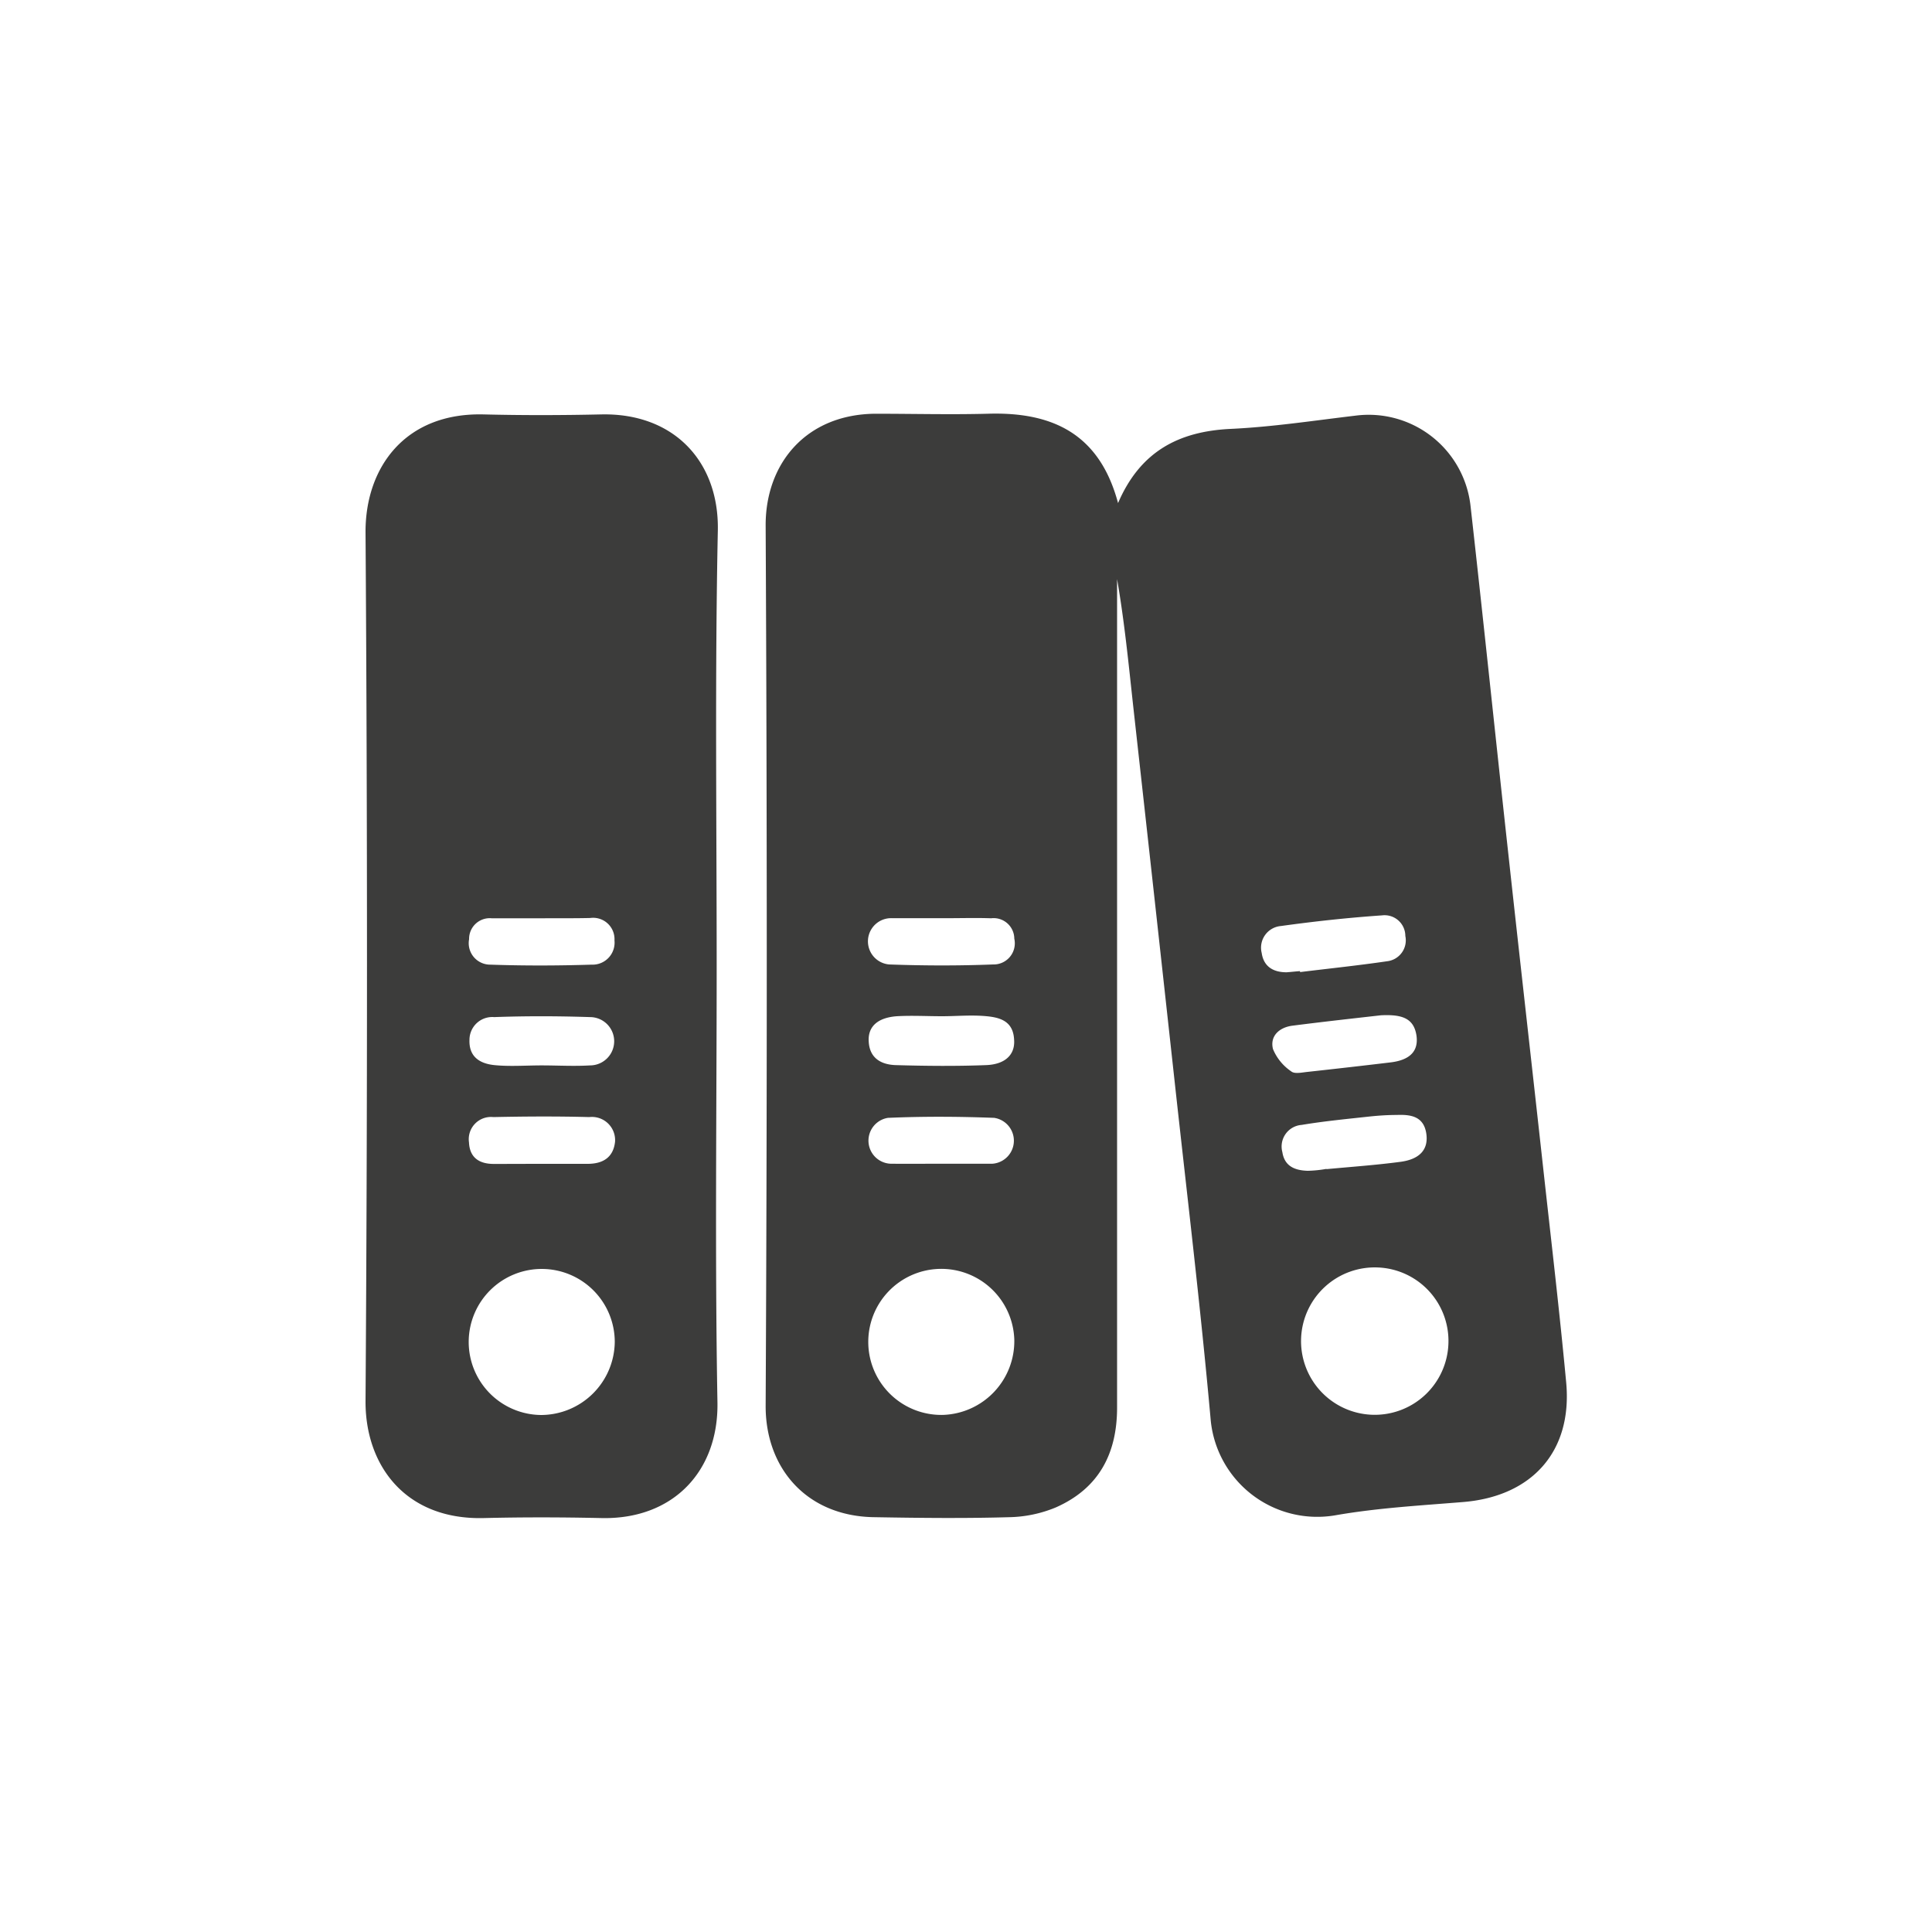 <svg xmlns="http://www.w3.org/2000/svg" width="200" height="200" viewBox="0 0 200 200">
  <title>ico-redes</title>
  <g>
    <path d="M115.74,52.08c2.29-5.34,6.27-7.42,11.63-7.68,4.32-.2,8.62-.86,12.93-1.37a10.61,10.61,0,0,1,11.93,9.35c1.35,12,2.59,24,3.91,36,1.21,11.09,2.47,22.18,3.69,33.26.79,7.15,1.63,14.3,2.3,21.46s-3.55,11.81-10.67,12.39c-4.41.36-8.86.61-13.21,1.37a11.08,11.08,0,0,1-12.91-9.76c-1.06-11.85-2.49-23.67-3.78-35.49q-2.11-19.25-4.25-38.5c-.48-4.39-.91-8.78-1.67-13.16v2.92q0,41.42,0,82.84c0,4.82-1.93,8.4-6.37,10.35a13.24,13.24,0,0,1-4.83,1c-4.61.13-9.23.08-13.85,0-7.12-.06-11.36-5.12-11.33-11.55q.23-45.58,0-91.16c0-6.36,4.17-11.46,11.35-11.52,3.88,0,7.77.1,11.64,0C108.92,42.62,113.82,44.88,115.74,52.08Zm34.2,87a7.61,7.61,0,0,0-7.25-7.87,7.63,7.63,0,1,0,7.25,7.87ZM105,138.69a7.56,7.56,0,1,0-7.36,7.78A7.64,7.64,0,0,0,105,138.69ZM97.51,105.2h0c-1.56,0-3.13-.09-4.68,0-2,.15-3,1.09-2.9,2.62.09,1.75,1.32,2.39,2.79,2.44,3.12.09,6.25.12,9.37,0,2-.08,3-1.11,2.89-2.62-.09-2-1.54-2.34-3.06-2.46S99,105.2,97.51,105.2Zm45.46-.1c-2.64.3-5.92.66-9.19,1.08-1.37.18-2.34,1.09-2,2.42a5.17,5.17,0,0,0,1.89,2.31c.33.28,1.07.12,1.61.06,2.92-.32,5.83-.65,8.74-1,2-.26,2.84-1.21,2.61-2.79C146.35,105.42,145.16,105,143,105.1Zm-8.39-4.57v.1c3-.37,6-.68,9-1.12a2.18,2.18,0,0,0,1.9-2.62,2.15,2.15,0,0,0-2.42-2.13c-3.49.24-7,.62-10.45,1.1a2.25,2.25,0,0,0-2,2.79c.21,1.44,1.23,2,2.57,2C133.65,100.62,134.11,100.56,134.58,100.53Zm-37-5.48c-1.75,0-3.5,0-5.24,0a2.4,2.4,0,0,0-.29,4.79c3.58.13,7.17.14,10.75,0A2.19,2.19,0,0,0,105,97.17a2.14,2.14,0,0,0-2.4-2.11C100.92,95,99.26,95.06,97.61,95.05Zm-.12,25.42c1.74,0,3.49,0,5.24,0a2.39,2.39,0,0,0,.22-4.75c-3.67-.14-7.35-.16-11,0a2.39,2.39,0,0,0,.32,4.75C94,120.48,95.74,120.47,97.49,120.47Zm39.84.56v0c2.56-.24,5.14-.42,7.69-.76,2-.27,2.87-1.29,2.67-2.85-.24-1.84-1.57-2.06-3.06-2-1,0-2,.07-3,.18-2.29.25-4.58.47-6.85.85a2.24,2.24,0,0,0-2,2.82c.23,1.49,1.33,1.89,2.62,1.93A12.53,12.53,0,0,0,137.33,121Z" fill="#3c3c3b"/>
    <path d="M74.19,100c0,15-.19,30.11.08,45.15.13,7.16-4.6,12.16-12,12-4.07-.09-8.13-.1-12.19,0-8.16.2-12.28-5.51-12.24-12.12q.3-45,0-90c0-6.64,4.09-12.33,12.22-12.13,4.06.1,8.13.09,12.19,0,7.49-.16,12.19,4.86,12.06,12C74,69.89,74.19,84.94,74.19,100ZM63.64,138.93A7.56,7.56,0,1,0,56,146.48,7.65,7.65,0,0,0,63.64,138.93Zm-7.56-28.64c1.65,0,3.32.1,5,0a2.5,2.5,0,1,0,0-5c-3.3-.11-6.62-.12-9.92,0a2.36,2.36,0,0,0-2.56,2.35c-.07,1.8,1.12,2.47,2.58,2.62C52.76,110.42,54.43,110.29,56.08,110.29Zm.06-15.23c-1.75,0-3.49,0-5.24,0a2.14,2.14,0,0,0-2.34,2.17,2.22,2.22,0,0,0,2.2,2.63c3.49.12,7,.11,10.48,0a2.28,2.28,0,0,0,2.37-2.51,2.21,2.21,0,0,0-2.5-2.32C59.45,95.07,57.8,95.05,56.14,95.06Zm0,25.42c1.56,0,3.13,0,4.69,0s2.66-.64,2.84-2.29A2.4,2.4,0,0,0,61,115.64c-3.31-.09-6.62-.07-9.93,0a2.3,2.3,0,0,0-2.52,2.62c.07,1.58,1.06,2.23,2.57,2.23S54.43,120.48,56.09,120.48Z" fill="#3c3c3b"/>
  </g>
</svg>
